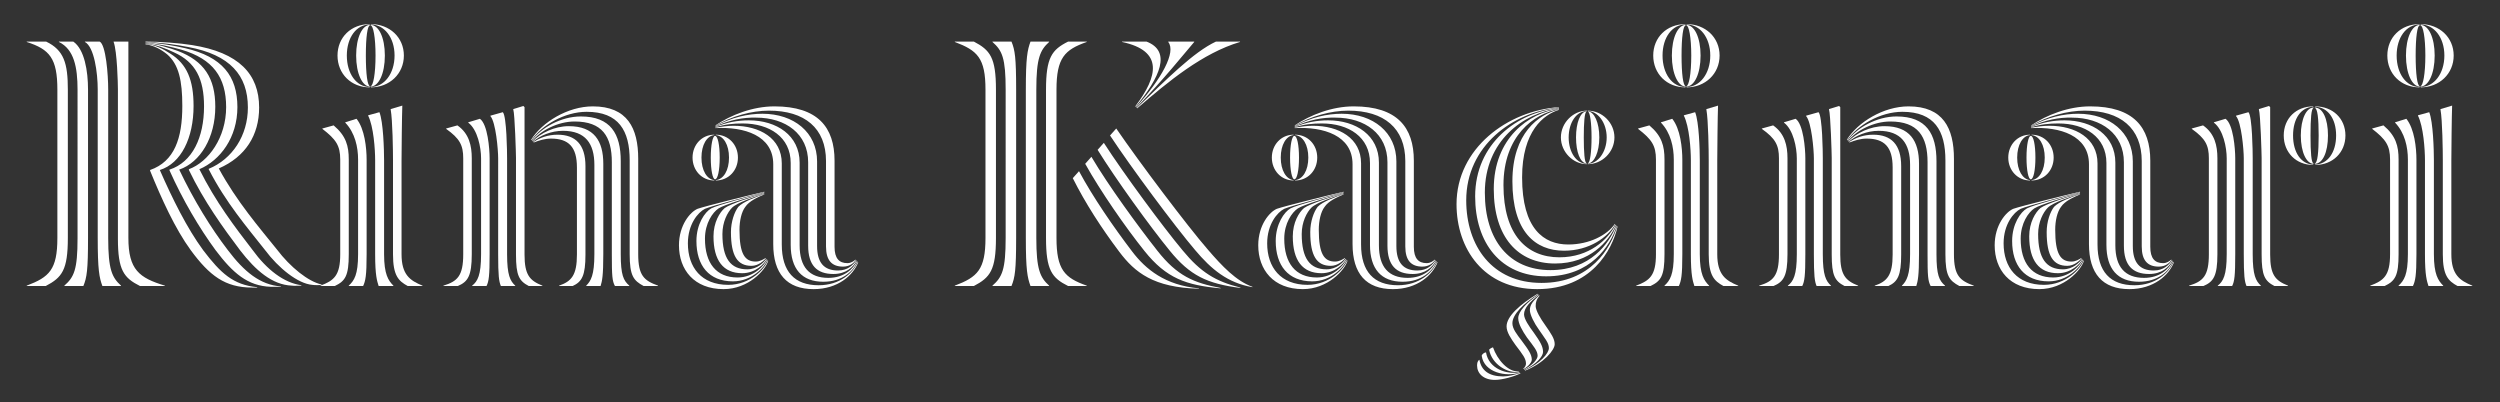 <?xml version="1.0" encoding="utf-8"?>
<!-- Generator: Adobe Illustrator 22.0.1, SVG Export Plug-In . SVG Version: 6.00 Build 0)  -->
<svg version="1.1" id="Ebene_1" xmlns="http://www.w3.org/2000/svg" xmlns:xlink="http://www.w3.org/1999/xlink" x="0px" y="0px"
	 viewBox="0 0 311.811 50.199" style="enable-background:new 0 0 311.811 50.199;" xml:space="preserve">
<rect x="0" y="0" width="311.811" height="50.199" fill="#333333" stroke="none"/>
<style type="text/css">
	.st0{fill:#FFFFFF;}
</style>
<g>
	<path class="st0" d="M7.156,11.187c0-3.92-0.968-5.033-3.823-5.953V5.186h2.419
		c2.227,1.065,2.71,2.71,2.71,6.001v18.486c0,4.016-0.726,4.936-2.758,6.001H3.333
		v-0.048c2.807-1.064,3.823-1.984,3.823-5.952V11.187z M9.672,11.187
		c0-2.807-0.435-5.033-2.323-5.953V5.186h1.791c1.403,0.968,1.839,3.678,1.839,6.001v18.486
		c0,4.016-0.145,4.936-0.581,6.001h-2.371v-0.048c1.21-1.064,1.645-1.984,1.645-5.904V11.187
		z M12.189,11.187c0-2.13-0.435-5.324-1.597-5.953V5.186h1.839
		c0.774,0.387,1.064,4.114,1.064,6.001v18.486c0,3.968,0.484,4.936,1.597,5.952v0.048
		h-2.323c-0.387-1.064-0.581-1.984-0.581-6.049V11.187z M20.561,35.625v0.048h-3.097
		c-2.032-1.016-2.758-1.984-2.758-5.904V11.138c0-0.726-0.097-4.743-0.532-5.904V5.186
		h1.839v24.487C16.012,33.641,17.367,34.658,20.561,35.625z M18.141,5.186
		c1.791,0,4.307,0.194,5.807,0.436c5.855,0.92,8.372,3.629,8.372,7.791
		c0,3.436-1.694,6.145-5.033,7.597c2.226,4.114,5.081,7.405,7.259,10.115
		c1.645,2.178,3.92,4.016,5.565,4.355v0.048c-0.145,0.048-0.92,0.048-1.161,0
		c-1.791-0.145-4.21-2.081-5.904-4.355c-2.178-2.758-4.887-5.904-7.017-10.066v-0.048
		c2.952-1.21,4.888-4.162,4.888-7.646c0-4.017-2.226-6.582-7.452-7.55
		c-1.404-0.29-3.63-0.581-5.324-0.629V5.186z M18.141,5.282
		c1.597,0.048,3.678,0.436,4.936,0.726c4.646,1.065,6.533,3.485,6.533,7.356
		c0,3.775-2.13,6.63-4.743,7.742c1.984,4.017,4.5,7.308,6.63,10.066
		c1.791,2.468,3.92,4.113,6.097,4.404v0.048c-0.145,0-0.967,0.048-1.21,0
		c-2.42-0.097-4.5-1.888-6.436-4.404c-2.081-2.758-4.5-6.097-6.388-10.018v-0.097
		c2.468-0.919,4.646-3.968,4.646-7.742c0-3.726-1.645-6.001-5.565-7.162
		c-1.21-0.339-3-0.774-4.501-0.871V5.282z M18.141,5.379
		c1.501,0.097,2.904,0.581,4.017,0.968c3.291,1.258,4.694,3.388,4.694,6.969
		c0,3.823-1.839,6.92-4.5,7.839c1.791,3.775,3.968,7.308,6.049,10.018
		c2.081,2.758,4.065,4.355,6.63,4.549v0.048h-1.259c-2.903-0.097-4.743-1.742-6.872-4.549
		c-2.032-2.758-4.114-6.291-5.759-9.969v-0.097c2.855-0.919,4.307-4.016,4.307-7.888
		c0-3.436-1.065-5.517-3.726-6.726C20.706,6.057,19.545,5.573,18.141,5.428V5.379z
		 M18.141,5.476c1.162,0.097,2.227,0.629,3.097,1.21c2.081,1.307,2.904,3.291,2.904,6.533
		c0,3.968-1.549,7.162-4.21,7.985c1.549,3.533,3.388,7.26,5.42,10.018
		c2.178,2.855,3.726,4.307,6.726,4.597v0.048h-0.629c-3.387,0-5.323-1.5-7.646-4.646
		c-1.984-2.71-3.678-6.485-5.081-9.921v-0.097c3.049-1.064,4.017-3.968,4.017-7.985
		c0-3.146-0.436-5.178-1.888-6.436c-0.774-0.629-1.645-1.113-2.71-1.258V5.476z"/>
	<path class="st0" d="M41.613,15.639c1.549,1.306,1.887,2.565,1.887,4.258v11.809
		c0,2.71-0.435,3.338-1.742,3.968h-1.791v-0.048c1.694-0.63,2.468-1.258,2.468-3.919
		V19.897c0-1.742-0.532-2.516-2.226-3.823V16.026L41.613,15.639z M46.113,10.848v0.048
		c-2.323,0-4.017-1.694-4.017-3.968s1.694-3.92,4.017-3.92v0.048
		c-1.645,0-2.855,1.597-2.855,3.871S44.468,10.848,46.113,10.848z M44.468,14.816
		c1.016,1.259,1.259,3.629,1.259,5.129v11.76c0,2.71-0.145,3.338-0.436,3.968H43.5
		v-0.048c0.678-0.63,1.162-1.355,1.162-3.919V19.897c0-1.549-0.387-3.339-1.597-4.597
		v-0.048L44.468,14.816z M46.162,3.105v0.048c-0.339,0-0.532,1.5-0.532,3.775
		s0.193,3.823,0.532,3.823v0.048c-0.968,0-1.742-1.597-1.742-3.871
		S45.194,3.105,46.162,3.105z M47.323,13.993c0.484,1.21,0.581,4.694,0.581,6.001v11.712
		c0,2.516,0.532,3.29,1.161,3.919v0.048h-1.839c-0.194-0.63-0.436-1.258-0.436-3.968
		V19.994c0-1.355-0.194-4.21-0.871-5.565v-0.048L47.323,13.993z M46.21,10.799v-0.048
		c0.339,0,0.629-1.549,0.629-3.823s-0.29-3.775-0.629-3.775V3.105
		c1.016,0,1.791,1.549,1.791,3.823S47.227,10.799,46.21,10.799z M46.259,3.056V3.008
		c2.323,0,4.114,1.645,4.114,3.92s-1.791,3.968-4.114,3.968v-0.048
		c1.645,0,2.952-1.645,2.952-3.92S47.904,3.056,46.259,3.056z M50.179,13.171
		c-0.048,1.162-0.097,5.759-0.097,6.872v11.663c0,2.565,1.065,3.29,2.613,3.919v0.048
		h-1.839c-1.162-0.63-1.839-1.306-1.839-3.968V19.994c0-1.161-0.048-4.984-0.29-6.34
		v-0.048L50.179,13.171z"/>
	<path class="st0" d="M57.051,15.639c1.452,1.016,1.79,2.516,1.79,4.113v11.954
		c0,2.71-0.484,3.435-1.742,3.968h-1.791v-0.048c1.742-0.533,2.468-1.21,2.468-3.919
		V19.752c0-1.645-0.436-2.468-2.129-3.677V16.026L57.051,15.639z M59.857,14.816
		c0.968,0.677,1.21,3.726,1.21,4.936v11.954c0,2.71-0.097,3.387-0.387,3.968h-1.791
		v-0.048c0.678-0.533,1.113-1.306,1.113-3.919V19.752c0-1.355-0.435-3.58-1.597-4.452
		v-0.048L59.857,14.816z M62.713,13.993c0.484,0.484,0.533,4.985,0.533,5.759v11.954
		c0,2.613,0.387,3.338,1.016,3.919v0.048h-1.79c-0.242-0.581-0.339-1.258-0.339-3.968
		V19.752c0-1.064-0.29-4.5-0.968-5.275v-0.048L62.713,13.993z M65.277,13.219l0.145,0.145
		v18.39c0,2.516,0.629,3.241,2.226,3.871v0.048h-1.694c-1.21-0.63-1.597-1.306-1.597-3.919
		V19.703c0-0.483-0.145-5.468-0.338-6.049v-0.048L65.277,13.219z M78.537,19.994
		c0-3.678-1.355-6.049-5.372-6.049c-2.758,0-5.614,1.694-6.872,3.533l-0.048-0.048
		c1.355-2.178,4.549-4.162,7.694-4.162c4.307,0,5.662,2.71,5.662,6.533v11.905
		c0,2.661,0.726,3.29,2.468,3.919v0.048h-1.79c-1.259-0.678-1.742-1.258-1.742-3.968
		V19.994z M76.311,20.236c0-3.242-1.21-5.082-4.646-5.082c-2.081,0-4.21,1.114-5.275,2.42
		l-0.048-0.048c1.161-1.597,3.629-3.001,6.097-3.001c3.726,0,4.984,2.178,4.984,5.565
		v11.615c0,2.613,0.339,3.29,1.065,3.919v0.048h-1.791
		c-0.338-0.63-0.387-1.258-0.387-3.968V20.236z M74.134,20.575
		c0-2.662-1.113-4.259-3.92-4.259c-1.452,0-2.856,0.581-3.726,1.356l-0.048-0.048
		c0.967-1.017,2.71-1.888,4.5-1.888c3.146,0,4.307,1.839,4.307,4.694v11.276
		c0,2.71-0.145,3.338-0.338,3.968h-1.791v-0.048c0.581-0.581,1.016-1.306,1.016-3.919
		V20.575z M71.956,20.866c0-2.517-1.016-3.581-3.242-3.581
		c-0.774,0-1.5,0.242-2.13,0.484l-0.048-0.048c0.775-0.533,1.791-0.92,3.001-0.92
		c2.226,0,3.484,1.21,3.484,3.92v11.034c0,2.613-0.435,3.387-1.597,3.919h-1.694v-0.048
		c1.549-0.533,2.227-1.306,2.227-3.871V20.866z"/>
	<path class="st0" d="M95.33,23.963c-1.887,0.483-6.484,1.693-7.404,2.08
		c-0.871,0.436-2.13,1.936-2.13,4.307c0,3.001,1.694,5.178,5.033,5.178
		c2.758,0,4.597-2.033,4.936-3.049l0.048,0.048c-0.338,1.161-2.468,3.533-5.565,3.533
		c-3.678,0-5.565-2.42-5.565-5.469c0-2.516,1.403-4.162,2.323-4.549
		c0.968-0.339,6.243-1.645,8.323-2.129V23.963z M89.087,16.8v0.048
		c-0.92,0.097-1.597,1.21-1.597,2.807c0,1.597,0.677,2.711,1.597,2.808v0.047
		c-1.549,0-2.71-1.258-2.71-2.855C86.377,18.058,87.538,16.8,89.087,16.8z
		 M95.33,24.06c-1.549,0.435-4.984,1.452-5.711,1.935
		c-0.726,0.484-1.693,1.839-1.693,3.775c0,3.049,1.403,4.839,4.065,4.839
		c2.033,0,3.339-1.5,3.678-2.227l0.048,0.048c-0.339,0.872-1.936,2.661-4.307,2.661
		c-3,0-4.549-1.983-4.549-5.032c0-2.13,1.065-3.63,1.839-4.066
		c0.823-0.435,4.839-1.5,6.63-1.983V24.06z M89.184,22.366
		c-0.291,0-0.532-1.114-0.532-2.711c0-1.597,0.242-2.71,0.532-2.71
		c0.339,0,0.581,1.113,0.581,2.71C89.764,21.252,89.523,22.366,89.184,22.366z M95.33,24.107
		v0.048c-1.21,0.387-3.387,1.114-4.017,1.742c-0.581,0.581-1.21,1.791-1.21,3.291
		c0,3.049,1.016,4.404,3.097,4.404c1.258,0,2.081-0.871,2.371-1.306l0.048,0.048
		c-0.291,0.581-1.403,1.742-3.049,1.742c-2.371,0-3.581-1.597-3.581-4.597
		c0-1.742,0.774-3,1.404-3.533C91.12,25.415,93.975,24.494,95.33,24.107z
		 M89.232,15.639c1.935-1.306,4.646-2.371,7.356-2.371c5.42,0,7.501,2.613,7.501,6.775
		v10.743c0,1.452,0.581,2.033,1.597,2.033c0.484,0,0.774-0.242,1.016-0.436l0.048,0.048
		c-0.29,0.387-0.774,0.823-1.597,0.823c-1.403,0-2.129-0.775-2.129-2.517V20.091
		c0-4.113-2.661-6.291-7.114-6.291c-2.178,0-4.646,0.677-6.678,1.888V15.639z M89.232,15.736
		c2.032-1.113,4.065-1.549,5.855-1.549c3.92,0,6.824,2.322,6.824,5.952v10.55
		c0,2.081,0.871,3.049,2.613,3.049c1.259,0,1.888-0.725,2.274-1.258l0.048,0.048
		c-0.435,0.775-1.306,1.645-2.903,1.645c-2.081,0-3.146-1.113-3.146-3.533V20.236
		c0-3.533-2.807-5.565-6.485-5.565c-1.597-0.048-3.339,0.291-5.081,1.113V15.736z
		 M89.232,15.832c1.403-0.581,2.807-0.823,4.162-0.823c3.484,0,6.339,1.887,6.339,5.275
		v10.307c0,2.711,1.21,4.066,3.581,4.066c1.984,0,3.097-1.114,3.581-2.081l0.048,0.048
		c-0.532,1.21-1.887,2.516-4.258,2.516c-2.662,0-4.065-1.597-4.065-4.597V20.333
		c0-3.242-2.662-4.936-6.001-4.936c-1.113,0-2.226,0.097-3.388,0.484V15.832z M89.232,15.929
		c0.774-0.145,1.549-0.242,2.274-0.242c3.242,0,6.001,1.549,6.001,4.694v10.114
		c0,3.388,1.597,5.082,4.597,5.082c2.662,0,4.307-1.549,4.888-2.903l0.048,0.048
		c-0.629,1.597-2.517,3.339-5.565,3.339c-3.339,0-5.033-1.936-5.033-5.614v-9.968
		c0-3.581-3.63-4.694-7.211-4.5V15.929z M89.28,16.848v-0.048
		c1.597,0,2.758,1.258,2.758,2.855c0,1.597-1.161,2.855-2.758,2.855v-0.047
		c0.968-0.097,1.645-1.211,1.645-2.808C90.926,18.058,90.248,16.945,89.28,16.848z
		 M95.33,24.204v0.048c-0.823,0.339-1.887,0.823-2.371,1.549
		c-0.484,0.63-0.726,1.742-0.726,2.856c0,3.049,0.677,3.968,2.032,3.968
		c0.533,0,0.968-0.291,1.21-0.436l0.048,0.048c-0.291,0.291-0.92,0.92-1.791,0.92
		c-1.742,0-2.565-1.211-2.565-4.211c0-1.306,0.436-2.516,0.92-3.146
		C92.668,25.172,94.313,24.543,95.33,24.204z"/>
	<path class="st0" d="M121.462,35.673h-2.371v-0.048c2.807-1.064,3.823-1.984,3.823-5.952V11.187
		c0-3.968-1.016-4.888-3.823-5.953V5.186h2.371c2.032,1.065,2.758,1.984,2.758,6.001
		v18.486C124.22,33.689,123.495,34.609,121.462,35.673z M126.156,35.673h-2.371v-0.048
		c1.21-1.064,1.645-1.984,1.645-5.952V11.187c0-3.968-0.435-4.888-1.645-5.953V5.186
		h2.371c0.435,1.065,0.581,1.984,0.581,6.001v18.486
		C126.737,33.689,126.592,34.609,126.156,35.673z M127.947,11.187
		c0-4.017,0.194-4.936,0.581-6.001h2.323v0.048c-1.113,1.016-1.597,1.984-1.597,5.953
		v18.486c0,3.968,0.484,4.936,1.597,5.952v0.048h-2.323
		c-0.387-1.064-0.581-1.984-0.581-6.001V11.187z M130.463,11.187
		c0-4.017,0.726-4.985,2.758-6.001h2.323v0.048c-2.758,0.968-3.775,1.984-3.775,5.953
		v18.486c0,3.968,1.016,4.985,3.775,5.952v0.048h-2.323
		c-2.032-1.016-2.758-1.984-2.758-6.001V11.187z M134.577,21.349
		c1.742,3.242,4.307,6.969,6.63,10.018c1.694,2.226,4.114,4.21,8.323,4.597v0.048
		c-5.662-0.145-7.985-2.033-9.92-4.597c-2.226-2.952-4.258-6.097-5.807-9.195
		L134.577,21.349z M136.125,19.558c2.081,3.533,5.855,8.711,8.227,11.712
		c2.468,3.146,4.549,4.016,7.888,4.646v0.048c-4.307-0.387-6.775-1.258-9.485-4.646
		c-2.371-2.952-5.517-7.501-7.404-10.888L136.125,19.558z M137.674,17.817
		c2.468,3.823,7.356,10.453,9.824,13.405c2.274,2.758,4.114,3.871,7.211,4.646v0.048
		c-4.162-0.533-6.291-1.549-8.808-4.646c-2.42-2.952-6.726-8.904-9.001-12.582
		L137.674,17.817z M139.222,16.026c2.807,4.113,8.856,12.147,11.421,15.098
		c1.791,2.081,3.532,3.919,5.565,4.646v0.048c-3.097-0.533-5.13-2.227-7.162-4.646
		c-2.517-2.952-7.985-10.307-10.598-14.276L139.222,16.026z M142.997,5.186
		c3.146,1.21,1.694,4.453-1.355,8.13l-0.048-0.048c2.855-3.775,3.532-6.92-1.645-8.033
		V5.186H142.997z M148.949,5.186v0.048c-1.21,1.404-3.823,4.694-7.211,8.179l-0.048-0.048
		c3.194-3.533,5.033-6.872,4.017-8.13V5.186H148.949z M154.66,5.186v0.048
		c-4.694,1.404-8.953,4.936-12.824,8.276l-0.048-0.048c3.678-3.533,7.065-6.969,9.873-8.276
		H154.66z"/>
	<path class="st0" d="M167.582,23.963c-1.887,0.483-6.485,1.693-7.404,2.08
		c-0.871,0.436-2.13,1.936-2.13,4.307c0,3.001,1.694,5.178,5.033,5.178
		c2.758,0,4.597-2.033,4.936-3.049l0.048,0.048c-0.339,1.161-2.468,3.533-5.565,3.533
		c-3.678,0-5.566-2.42-5.566-5.469c0-2.516,1.403-4.162,2.323-4.549
		c0.967-0.339,6.243-1.645,8.323-2.129V23.963z M161.339,16.8v0.048
		c-0.92,0.097-1.597,1.21-1.597,2.807c0,1.597,0.677,2.711,1.597,2.808v0.047
		c-1.549,0-2.71-1.258-2.71-2.855C158.629,18.058,159.79,16.8,161.339,16.8z
		 M167.582,24.06c-1.549,0.435-4.984,1.452-5.71,1.935
		c-0.726,0.484-1.694,1.839-1.694,3.775c0,3.049,1.403,4.839,4.065,4.839
		c2.033,0,3.339-1.5,3.678-2.227l0.048,0.048c-0.339,0.872-1.936,2.661-4.308,2.661
		c-3,0-4.548-1.983-4.548-5.032c0-2.13,1.064-3.63,1.838-4.066
		c0.823-0.435,4.839-1.5,6.63-1.983V24.06z M161.436,22.366
		c-0.291,0-0.533-1.114-0.533-2.711c0-1.597,0.242-2.71,0.533-2.71
		c0.339,0,0.581,1.113,0.581,2.71C162.017,21.252,161.775,22.366,161.436,22.366z
		 M167.582,24.107v0.048c-1.21,0.387-3.388,1.114-4.017,1.742
		c-0.58,0.581-1.209,1.791-1.209,3.291c0,3.049,1.016,4.404,3.097,4.404
		c1.257,0,2.08-0.871,2.371-1.306l0.048,0.048c-0.291,0.581-1.403,1.742-3.049,1.742
		c-2.371,0-3.581-1.597-3.581-4.597c0-1.742,0.775-3,1.403-3.533
		C163.372,25.415,166.227,24.494,167.582,24.107z M161.484,15.639
		c1.936-1.306,4.646-2.371,7.356-2.371c5.421,0,7.501,2.613,7.501,6.775v10.743
		c0,1.452,0.581,2.033,1.598,2.033c0.483,0,0.774-0.242,1.015-0.436l0.048,0.048
		c-0.29,0.387-0.774,0.823-1.596,0.823c-1.404,0-2.13-0.775-2.13-2.517V20.091
		c0-4.113-2.661-6.291-7.113-6.291c-2.178,0-4.647,0.677-6.679,1.888V15.639z
		 M161.484,15.736c2.032-1.113,4.066-1.549,5.855-1.549c3.92,0,6.824,2.322,6.824,5.952
		v10.55c0,2.081,0.871,3.049,2.613,3.049c1.259,0,1.888-0.725,2.274-1.258l0.048,0.048
		c-0.435,0.775-1.305,1.645-2.903,1.645c-2.08,0-3.146-1.113-3.146-3.533V20.236
		c0-3.533-2.807-5.565-6.485-5.565c-1.596-0.048-3.338,0.291-5.081,1.113V15.736z
		 M161.484,15.832c1.403-0.581,2.807-0.823,4.162-0.823c3.484,0,6.339,1.887,6.339,5.275
		v10.307c0,2.711,1.21,4.066,3.581,4.066c1.984,0,3.097-1.114,3.58-2.081l0.048,0.048
		c-0.532,1.21-1.887,2.516-4.257,2.516c-2.662,0-4.066-1.597-4.066-4.597V20.333
		c0-3.242-2.661-4.936-6.001-4.936c-1.114,0-2.227,0.097-3.388,0.484V15.832z M161.484,15.929
		c0.775-0.145,1.549-0.242,2.274-0.242c3.242,0,6.001,1.549,6.001,4.694v10.114
		c0,3.388,1.598,5.082,4.598,5.082c2.661,0,4.307-1.549,4.887-2.903l0.048,0.048
		c-0.629,1.597-2.516,3.339-5.565,3.339c-3.339,0-5.032-1.936-5.032-5.614v-9.968
		c0-3.581-3.63-4.694-7.211-4.5V15.929z M161.533,16.848v-0.048
		c1.597,0,2.758,1.258,2.758,2.855c0,1.597-1.161,2.855-2.758,2.855v-0.047
		c0.968-0.097,1.645-1.211,1.645-2.808C163.178,18.058,162.501,16.945,161.533,16.848z
		 M167.582,24.204v0.048c-0.823,0.339-1.887,0.823-2.371,1.549
		c-0.484,0.63-0.726,1.742-0.726,2.856c0,3.049,0.678,3.968,2.033,3.968
		c0.532,0,0.967-0.291,1.21-0.436l0.048,0.048c-0.291,0.291-0.92,0.92-1.791,0.92
		c-1.742,0-2.564-1.211-2.564-4.211c0-1.306,0.435-2.516,0.919-3.146
		C164.92,25.172,166.565,24.543,167.582,24.204z"/>
	<path class="st0" d="M194.439,13.413c-5.758,0.532-11.565,4.791-11.565,11.566
		c0,5.71,3.242,10.307,9.388,10.307s8.662-4.355,9.437-7.065l0.048,0.048
		c-0.678,2.952-3.291,7.791-10.018,7.791c-6.679,0-10.065-5.033-10.065-10.598
		c0-6.969,6.387-11.663,12.775-12.099V13.413z M194.439,13.51
		c-4.451,0.581-9.243,4.065-9.243,10.502c0,5.952,3.049,9.678,8.18,9.678
		c4.984,0,7.306-3.291,8.226-5.565l0.048,0.048c-0.823,2.516-3.242,6.291-8.807,6.291
		c-5.662,0-8.856-4.162-8.856-9.969c0-6.629,5.323-10.501,10.452-11.033V13.51z
		 M184.519,44.868c0.242,1.355,1.21,2.081,2.952,2.081c0.677,0,1.403-0.194,2.13-0.436
		l0.048,0.048c-0.726,0.387-2.275,0.822-3.194,0.822c-1.453,0-2.227-0.822-2.227-1.79
		C184.229,45.304,184.277,45.013,184.519,44.868z M185.341,43.949
		c0.339,2.08,2.662,2.807,4.162,2.468l0.048,0.048c-1.694,0.581-4.453,0-4.743-2.081
		C184.81,44.19,185.148,43.949,185.341,43.949z M186.213,43.32
		c0.533,1.549,1.887,3.097,3.194,3l0.048,0.048c-1.404,0.242-3.388-0.919-3.727-2.758
		C185.826,43.513,185.922,43.416,186.213,43.32z M194.439,13.606
		c-3.146,0.581-6.92,3.339-6.92,9.485c0,6.194,2.903,9.001,6.968,9.001
		c3.775,0,6.049-2.226,7.018-4.065l0.048,0.048c-0.92,2.033-3.242,4.791-7.598,4.791
		c-4.597,0-7.646-3.242-7.646-9.291c0-6.34,4.355-9.485,8.129-10.017V13.606z
		 M191.826,36.689c-1.79,1.162-3.194,2.517-3.194,3.63c0,0.678,0.533,1.355,1.162,2.178
		c0.871,1.161,1.258,1.741,1.258,2.371c0,0.291-0.387,0.823-1.016,1.161l-0.048-0.048
		c0.242-0.194,0.338-0.435,0.338-0.629c0-0.63-0.386-1.114-1.306-2.323
		c-0.581-0.822-1.113-1.597-1.113-2.322c0-1.258,1.694-2.758,3.871-4.066L191.826,36.689z
		 M194.439,13.703c-1.887,0.581-4.596,2.613-4.596,8.421c0,6.436,2.71,8.371,5.759,8.371
		c2.613,0,4.838-1.161,5.807-2.565l0.048,0.048c-0.92,1.597-3.194,3.291-6.388,3.291
		c-3.581,0-6.436-2.372-6.436-8.663c0-6.001,3.291-8.371,5.807-8.953V13.703z
		 M191.923,36.786c-1.064,0.823-1.838,1.597-1.838,2.42c0,0.58,0.629,1.5,1.209,2.274
		c0.823,1.162,1.162,1.742,1.162,2.42c0,0.532-0.823,1.549-2.322,2.226l-0.048-0.048
		c1.112-0.532,1.693-1.306,1.693-1.694c0-0.629-0.484-1.161-1.355-2.322
		c-0.532-0.775-1.064-1.694-1.064-2.372c0-0.822,1.016-1.935,2.516-2.952L191.923,36.786z
		 M192.02,36.883c-0.387,0.484-0.484,0.775-0.484,1.306c0,0.533,0.63,1.597,1.162,2.323
		c0.774,1.113,1.21,1.742,1.21,2.419c0,0.726-1.355,2.372-3.677,3.291l-0.048-0.048
		c1.935-0.822,3-2.129,3-2.758c0-0.678-0.484-1.161-1.259-2.323
		c-0.533-0.725-1.113-1.838-1.113-2.419c0-0.678,0.435-1.161,1.161-1.839L192.02,36.883z
		 M197.924,20.43v0.048c-1.693,0-3.242-1.5-3.242-3.339s1.55-3.339,3.242-3.339v0.048
		c-1.306,0-2.274,1.452-2.274,3.291S196.617,20.43,197.924,20.43z M197.875,13.897v0.048
		c-0.242,0.048-0.339,1.355-0.339,3.194s0.097,3.146,0.339,3.194v0.048
		c-0.774-0.048-1.306-1.403-1.306-3.242S197.101,13.945,197.875,13.897z M198.021,13.848
		v-0.048c1.791,0,3.339,1.5,3.339,3.339s-1.549,3.339-3.339,3.339v-0.048
		c1.259,0,2.372-1.452,2.372-3.291S199.28,13.848,198.021,13.848z M198.069,13.945v-0.048
		c0.775,0.048,1.404,1.403,1.404,3.242s-0.63,3.194-1.404,3.242v-0.048
		c0.242-0.048,0.436-1.355,0.436-3.194S198.311,13.993,198.069,13.945z"/>
	<path class="st0" d="M205.715,15.639c1.549,1.306,1.888,2.565,1.888,4.258v11.809
		c0,2.71-0.436,3.338-1.742,3.968h-1.791v-0.048c1.694-0.63,2.468-1.258,2.468-3.919
		V19.897c0-1.742-0.532-2.516-2.226-3.823V16.026L205.715,15.639z M210.215,10.848v0.048
		c-2.322,0-4.017-1.694-4.017-3.968s1.695-3.92,4.017-3.92v0.048
		c-1.645,0-2.855,1.597-2.855,3.871S208.57,10.848,210.215,10.848z M208.57,14.816
		c1.016,1.259,1.258,3.629,1.258,5.129v11.76c0,2.71-0.145,3.338-0.436,3.968h-1.79
		v-0.048c0.678-0.63,1.161-1.355,1.161-3.919V19.897c0-1.549-0.387-3.339-1.597-4.597v-0.048
		L208.57,14.816z M210.264,3.105v0.048c-0.339,0-0.533,1.5-0.533,3.775
		s0.194,3.823,0.533,3.823v0.048c-0.968,0-1.742-1.597-1.742-3.871
		S209.295,3.105,210.264,3.105z M211.425,13.993c0.484,1.21,0.581,4.694,0.581,6.001
		v11.712c0,2.516,0.532,3.29,1.161,3.919v0.048h-1.838
		c-0.194-0.63-0.436-1.258-0.436-3.968V19.994c0-1.355-0.194-4.21-0.872-5.565v-0.048
		L211.425,13.993z M210.312,10.799v-0.048c0.339,0,0.63-1.549,0.63-3.823
		s-0.291-3.775-0.63-3.775V3.105c1.017,0,1.791,1.549,1.791,3.823
		S211.329,10.799,210.312,10.799z M210.361,3.056V3.008c2.322,0,4.114,1.645,4.114,3.92
		s-1.792,3.968-4.114,3.968v-0.048c1.645,0,2.952-1.645,2.952-3.92
		S212.006,3.056,210.361,3.056z M214.281,13.171c-0.048,1.162-0.097,5.759-0.097,6.872
		v11.663c0,2.565,1.064,3.29,2.613,3.919v0.048h-1.839
		c-1.161-0.63-1.839-1.306-1.839-3.968V19.994c0-1.161-0.048-4.984-0.291-6.34v-0.048
		L214.281,13.171z"/>
	<path class="st0" d="M221.153,15.639c1.451,1.016,1.79,2.516,1.79,4.113v11.954
		c0,2.71-0.484,3.435-1.741,3.968h-1.792v-0.048c1.743-0.533,2.469-1.21,2.469-3.919
		V19.752c0-1.645-0.436-2.468-2.13-3.677V16.026L221.153,15.639z M223.96,14.816
		c0.967,0.677,1.21,3.726,1.21,4.936v11.954c0,2.71-0.097,3.387-0.387,3.968h-1.791
		v-0.048c0.678-0.533,1.114-1.306,1.114-3.919V19.752c0-1.355-0.436-3.58-1.598-4.452
		v-0.048L223.96,14.816z M226.815,13.993c0.484,0.484,0.533,4.985,0.533,5.759v11.954
		c0,2.613,0.386,3.338,1.015,3.919v0.048h-1.79c-0.242-0.581-0.339-1.258-0.339-3.968
		V19.752c0-1.064-0.291-4.5-0.968-5.275v-0.048L226.815,13.993z M229.38,13.219
		l0.145,0.145v18.39c0,2.516,0.63,3.241,2.226,3.871v0.048h-1.693
		c-1.211-0.63-1.598-1.306-1.598-3.919V19.703c0-0.483-0.144-5.468-0.338-6.049v-0.048
		L229.38,13.219z M242.64,19.994c0-3.678-1.356-6.049-5.372-6.049
		c-2.758,0-5.614,1.694-6.871,3.533l-0.048-0.048c1.354-2.178,4.548-4.162,7.693-4.162
		c4.308,0,5.663,2.71,5.663,6.533v11.905c0,2.661,0.725,3.29,2.468,3.919v0.048h-1.791
		c-1.258-0.678-1.741-1.258-1.741-3.968V19.994z M240.413,20.236
		c0-3.242-1.21-5.082-4.646-5.082c-2.08,0-4.211,1.114-5.274,2.42l-0.048-0.048
		c1.16-1.597,3.629-3.001,6.097-3.001c3.726,0,4.984,2.178,4.984,5.565v11.615
		c0,2.613,0.339,3.29,1.065,3.919v0.048h-1.792c-0.338-0.63-0.386-1.258-0.386-3.968
		V20.236z M238.235,20.575c0-2.662-1.113-4.259-3.919-4.259
		c-1.452,0-2.856,0.581-3.726,1.356l-0.048-0.048c0.967-1.017,2.71-1.888,4.499-1.888
		c3.146,0,4.308,1.839,4.308,4.694v11.276c0,2.71-0.145,3.338-0.339,3.968h-1.791v-0.048
		c0.58-0.581,1.016-1.306,1.016-3.919V20.575z M236.058,20.866
		c0-2.517-1.017-3.581-3.242-3.581c-0.775,0-1.5,0.242-2.13,0.484l-0.048-0.048
		c0.775-0.533,1.791-0.92,3.001-0.92c2.226,0,3.484,1.21,3.484,3.92v11.034
		c0,2.613-0.435,3.387-1.597,3.919h-1.694v-0.048c1.549-0.533,2.227-1.306,2.227-3.871
		V20.866z"/>
	<path class="st0" d="M259.432,23.963c-1.888,0.483-6.485,1.693-7.404,2.08
		c-0.872,0.436-2.13,1.936-2.13,4.307c0,3.001,1.694,5.178,5.033,5.178
		c2.758,0,4.597-2.033,4.936-3.049l0.048,0.048c-0.339,1.161-2.469,3.533-5.566,3.533
		c-3.678,0-5.565-2.42-5.565-5.469c0-2.516,1.403-4.162,2.322-4.549
		c0.968-0.339,6.243-1.645,8.324-2.129V23.963z M253.189,16.8v0.048
		c-0.919,0.097-1.597,1.21-1.597,2.807c0,1.597,0.678,2.711,1.597,2.808v0.047
		c-1.549,0-2.71-1.258-2.71-2.855C250.48,18.058,251.641,16.8,253.189,16.8z
		 M259.432,24.06c-1.549,0.435-4.985,1.452-5.71,1.935
		c-0.726,0.484-1.694,1.839-1.694,3.775c0,3.049,1.403,4.839,4.065,4.839
		c2.033,0,3.339-1.5,3.678-2.227l0.048,0.048c-0.339,0.872-1.936,2.661-4.307,2.661
		c-3,0-4.55-1.983-4.55-5.032c0-2.13,1.065-3.63,1.84-4.066
		c0.822-0.435,4.838-1.5,6.629-1.983V24.06z M253.286,22.366
		c-0.291,0-0.532-1.114-0.532-2.711c0-1.597,0.241-2.71,0.532-2.71
		c0.339,0,0.58,1.113,0.58,2.71C253.866,21.252,253.625,22.366,253.286,22.366z
		 M259.432,24.107v0.048c-1.21,0.387-3.388,1.114-4.016,1.742
		c-0.581,0.581-1.211,1.791-1.211,3.291c0,3.049,1.017,4.404,3.097,4.404
		c1.259,0,2.081-0.871,2.372-1.306l0.048,0.048c-0.291,0.581-1.403,1.742-3.049,1.742
		c-2.372,0-3.581-1.597-3.581-4.597c0-1.742,0.774-3,1.403-3.533
		C255.222,25.415,258.077,24.494,259.432,24.107z M253.335,15.639
		c1.936-1.306,4.646-2.371,7.356-2.371c5.421,0,7.502,2.613,7.502,6.775v10.743
		c0,1.452,0.58,2.033,1.596,2.033c0.484,0,0.775-0.242,1.017-0.436l0.048,0.048
		c-0.291,0.387-0.775,0.823-1.598,0.823c-1.402,0-2.129-0.775-2.129-2.517V20.091
		c0-4.113-2.661-6.291-7.114-6.291c-2.177,0-4.645,0.677-6.678,1.888V15.639z M253.335,15.736
		c2.033-1.113,4.065-1.549,5.855-1.549c3.919,0,6.824,2.322,6.824,5.952v10.55
		c0,2.081,0.871,3.049,2.613,3.049c1.258,0,1.888-0.725,2.275-1.258l0.048,0.048
		c-0.436,0.775-1.307,1.645-2.903,1.645c-2.081,0-3.146-1.113-3.146-3.533V20.236
		c0-3.533-2.807-5.565-6.485-5.565c-1.597-0.048-3.339,0.291-5.082,1.113V15.736z
		 M253.335,15.832c1.403-0.581,2.807-0.823,4.161-0.823c3.485,0,6.34,1.887,6.34,5.275v10.307
		c0,2.711,1.211,4.066,3.581,4.066c1.983,0,3.097-1.114,3.581-2.081l0.048,0.048
		c-0.533,1.21-1.888,2.516-4.259,2.516c-2.661,0-4.065-1.597-4.065-4.597V20.333
		c0-3.242-2.662-4.936-6.001-4.936c-1.113,0-2.227,0.097-3.388,0.484V15.832z M253.335,15.929
		c0.774-0.145,1.549-0.242,2.275-0.242c3.242,0,6.001,1.549,6.001,4.694v10.114
		c0,3.388,1.596,5.082,4.596,5.082c2.662,0,4.308-1.549,4.889-2.903l0.048,0.048
		c-0.63,1.597-2.517,3.339-5.566,3.339c-3.339,0-5.033-1.936-5.033-5.614v-9.968
		c0-3.581-3.63-4.694-7.21-4.5V15.929z M253.383,16.848v-0.048
		c1.597,0,2.758,1.258,2.758,2.855c0,1.597-1.161,2.855-2.758,2.855v-0.047
		c0.967-0.097,1.645-1.211,1.645-2.808C255.028,18.058,254.35,16.945,253.383,16.848z
		 M259.432,24.204v0.048c-0.822,0.339-1.888,0.823-2.372,1.549
		c-0.483,0.63-0.725,1.742-0.725,2.856c0,3.049,0.677,3.968,2.033,3.968
		c0.533,0,0.967-0.291,1.21-0.436l0.048,0.048c-0.291,0.291-0.919,0.92-1.791,0.92
		c-1.742,0-2.565-1.211-2.565-4.211c0-1.306,0.436-2.516,0.919-3.146
		C256.771,25.172,258.416,24.543,259.432,24.204z"/>
	<path class="st0" d="M274.773,15.639c1.452,1.016,1.791,2.516,1.791,4.113v11.954
		c0,2.71-0.484,3.435-1.742,3.968h-1.791v-0.048c1.742-0.533,2.468-1.21,2.468-3.919
		V19.752c0-1.645-0.436-2.468-2.129-3.677V16.026L274.773,15.639z M277.579,14.816
		c0.967,0.677,1.21,3.726,1.21,4.936v11.954c0,2.71-0.097,3.387-0.387,3.968h-1.79
		v-0.048c0.677-0.533,1.113-1.306,1.113-3.919V19.752c0-1.355-0.436-3.58-1.597-4.452
		v-0.048L277.579,14.816z M280.434,13.993c0.484,0.484,0.533,4.985,0.533,5.759v11.954
		c0,2.613,0.386,3.338,1.016,3.919v0.048h-1.79c-0.242-0.581-0.339-1.258-0.339-3.968
		V19.752c0-1.064-0.291-4.5-0.968-5.275v-0.048L280.434,13.993z M283,13.219
		l0.145,0.145v18.39c0,2.516,0.629,3.241,2.226,3.871v0.048h-1.694
		c-1.21-0.63-1.597-1.306-1.597-3.919V19.703c0-0.483-0.145-5.468-0.339-6.049v-0.048
		L283,13.219z M288.516,20.527v0.048c-2.129,0-3.678-1.549-3.678-3.678
		c0-2.129,1.55-3.629,3.678-3.629v0.048c-1.5,0.048-2.516,1.452-2.516,3.581
		C286,19.027,287.016,20.478,288.516,20.527z M288.565,13.413v0.048
		c-0.291,0.048-0.387,1.306-0.387,3.436c0,2.13,0.097,3.436,0.387,3.485v0.048
		c-0.872,0-1.597-1.403-1.597-3.533C286.968,14.768,287.693,13.413,288.565,13.413z
		 M288.71,20.43V20.381c0.339-0.048,0.484-1.355,0.484-3.485
		c0-2.129-0.145-3.387-0.484-3.436v-0.048c0.967,0,1.645,1.355,1.645,3.484
		C290.355,19.027,289.677,20.43,288.71,20.43z M288.758,13.316v-0.048
		c2.177,0,3.775,1.5,3.775,3.629c0,2.13-1.598,3.678-3.775,3.678v-0.048
		c1.549-0.048,2.613-1.5,2.613-3.63C291.371,14.768,290.307,13.364,288.758,13.316z"/>
	<path class="st0" d="M297.275,15.639c1.549,1.306,1.887,2.565,1.887,4.258v11.809
		c0,2.71-0.435,3.338-1.741,3.968h-1.791v-0.048c1.694-0.63,2.469-1.258,2.469-3.919
		V19.897c0-1.742-0.533-2.516-2.227-3.823V16.026L297.275,15.639z M301.775,10.848v0.048
		c-2.323,0-4.016-1.694-4.016-3.968s1.693-3.92,4.016-3.92v0.048
		c-1.645,0-2.855,1.597-2.855,3.871S300.13,10.848,301.775,10.848z M300.13,14.816
		c1.017,1.259,1.259,3.629,1.259,5.129v11.76c0,2.71-0.145,3.338-0.436,3.968h-1.792
		v-0.048c0.678-0.63,1.162-1.355,1.162-3.919V19.897c0-1.549-0.387-3.339-1.597-4.597v-0.048
		L300.13,14.816z M301.824,3.105v0.048c-0.339,0-0.532,1.5-0.532,3.775
		s0.193,3.823,0.532,3.823v0.048c-0.967,0-1.742-1.597-1.742-3.871
		S300.856,3.105,301.824,3.105z M302.985,13.993c0.484,1.21,0.581,4.694,0.581,6.001
		v11.712c0,2.516,0.533,3.29,1.161,3.919v0.048h-1.839
		c-0.194-0.63-0.436-1.258-0.436-3.968V19.994c0-1.355-0.194-4.21-0.871-5.565v-0.048
		L302.985,13.993z M301.872,10.799v-0.048c0.339,0,0.629-1.549,0.629-3.823
		s-0.29-3.775-0.629-3.775V3.105c1.016,0,1.791,1.549,1.791,3.823
		S302.888,10.799,301.872,10.799z M301.921,3.056V3.008c2.323,0,4.113,1.645,4.113,3.92
		s-1.79,3.968-4.113,3.968v-0.048c1.645,0,2.952-1.645,2.952-3.92
		S303.566,3.056,301.921,3.056z M305.84,13.171c-0.048,1.162-0.097,5.759-0.097,6.872
		v11.663c0,2.565,1.065,3.29,2.614,3.919v0.048h-1.839
		c-1.162-0.63-1.839-1.306-1.839-3.968V19.994c0-1.161-0.048-4.984-0.29-6.34v-0.048
		L305.84,13.171z"/>
</g>
</svg>
